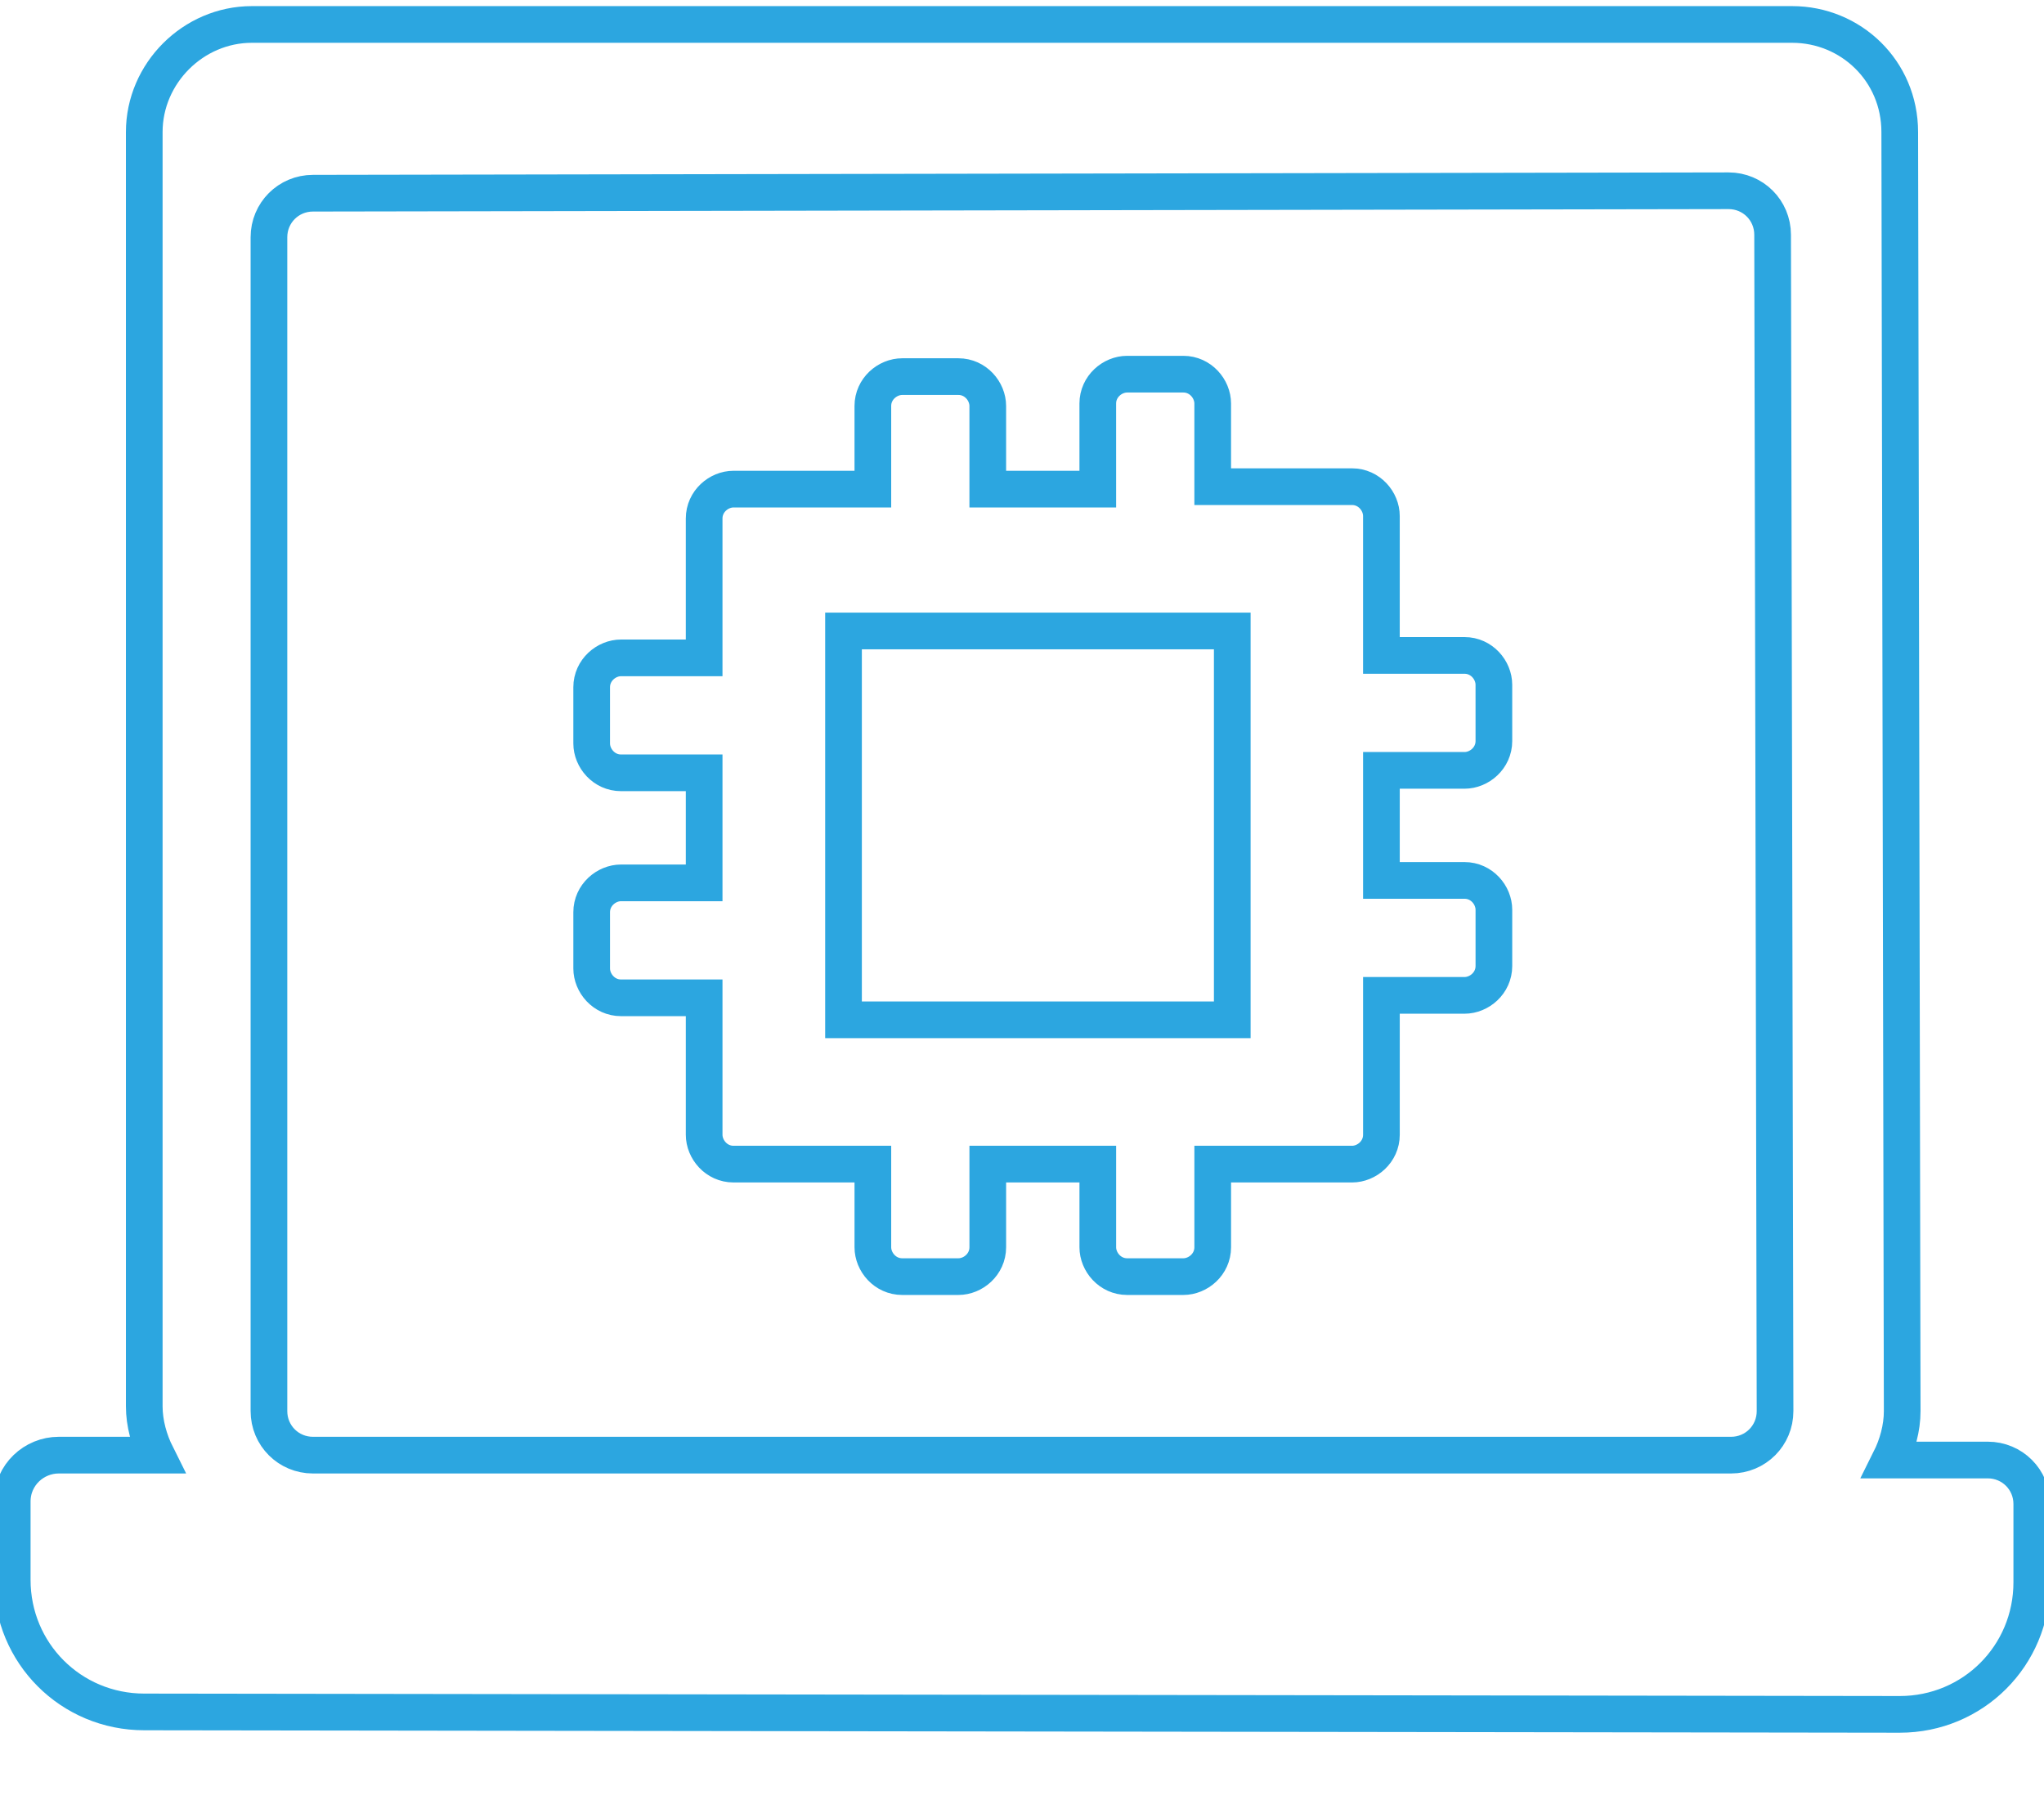 <?xml version="1.0" encoding="utf-8"?>
<!-- Generator: Adobe Illustrator 25.0.0, SVG Export Plug-In . SVG Version: 6.00 Build 0)  -->
<svg version="1.1" id="圖層_1" xmlns="http://www.w3.org/2000/svg" xmlns:xlink="http://www.w3.org/1999/xlink" x="0px" y="0px"
	 viewBox="0 0 83.6 73.6" style="enable-background:new 0 0 83.6 73.6;" xml:space="preserve">
<style type="text/css">
	.st0{fill:none;stroke:#2CA6E0;stroke-width:1.5;stroke-miterlimit:10;}
</style>
<g>
	<g>
		<path class="st0" d="M77.7,70.1c3,0,5.4-2.4,5.4-5.4v-3.2c0-1-0.8-1.8-1.8-1.8l0,0h-4c0.3-0.6,0.5-1.3,0.5-2L77.7,5.4
			c0-2.5-2-4.4-4.4-4.4h-1.4L10.3,1C7.9,1,5.9,3,5.9,5.4v52.1c0,0.7,0.2,1.4,0.5,2h-4c-1,0-1.9,0.8-1.9,1.9v3.2c0,3,2.4,5.4,5.4,5.4
			L77.7,70.1z M70.7,7.8c1,0,1.8,0.8,1.8,1.8l0.1,48.1c0,1-0.8,1.8-1.8,1.8h-58c-1,0-1.8-0.8-1.8-1.8v-48c0-1,0.8-1.8,1.8-1.8
			L70.7,7.8z"/>
	</g>
	<g>
		<g>
			<g>
				<path class="st0" d="M50.4,41.7H34.5V25.8h15.9V41.7z"/>
			</g>
		</g>
		<g>
			<g>
				<path class="st0" d="M24.2,30.4c0,0.6,0.5,1.2,1.2,1.2h3.4v4.5h-3.4c-0.6,0-1.2,0.5-1.2,1.2v2.3c0,0.6,0.5,1.2,1.2,1.2h3.4v5.6
					c0,0.6,0.5,1.2,1.2,1.2h5.7v3.4c0,0.6,0.5,1.2,1.2,1.2h2.3c0.6,0,1.2-0.5,1.2-1.2v-3.4h4.5v3.4c0,0.6,0.5,1.2,1.2,1.2h2.3
					c0.6,0,1.2-0.5,1.2-1.2v-3.4h5.7c0.6,0,1.2-0.5,1.2-1.2v-5.7h3.4c0.6,0,1.2-0.5,1.2-1.2v-2.3c0-0.6-0.5-1.2-1.2-1.2h-3.4v-4.5
					h3.4c0.6,0,1.2-0.5,1.2-1.2V28c0-0.6-0.5-1.2-1.2-1.2h-3.4v-5.7c0-0.6-0.5-1.2-1.2-1.2h-5.7v-3.4c0-0.6-0.5-1.2-1.2-1.2h-2.3
					c-0.6,0-1.2,0.5-1.2,1.2V20h-4.5v-3.4c0-0.6-0.5-1.2-1.2-1.2h-2.3c-0.6,0-1.2,0.5-1.2,1.2V20h-5.7c-0.6,0-1.2,0.5-1.2,1.2v5.7
					h-3.4c-0.6,0-1.2,0.5-1.2,1.2L24.2,30.4z"/>
			</g>
		</g>
	</g>
</g>
</svg>
